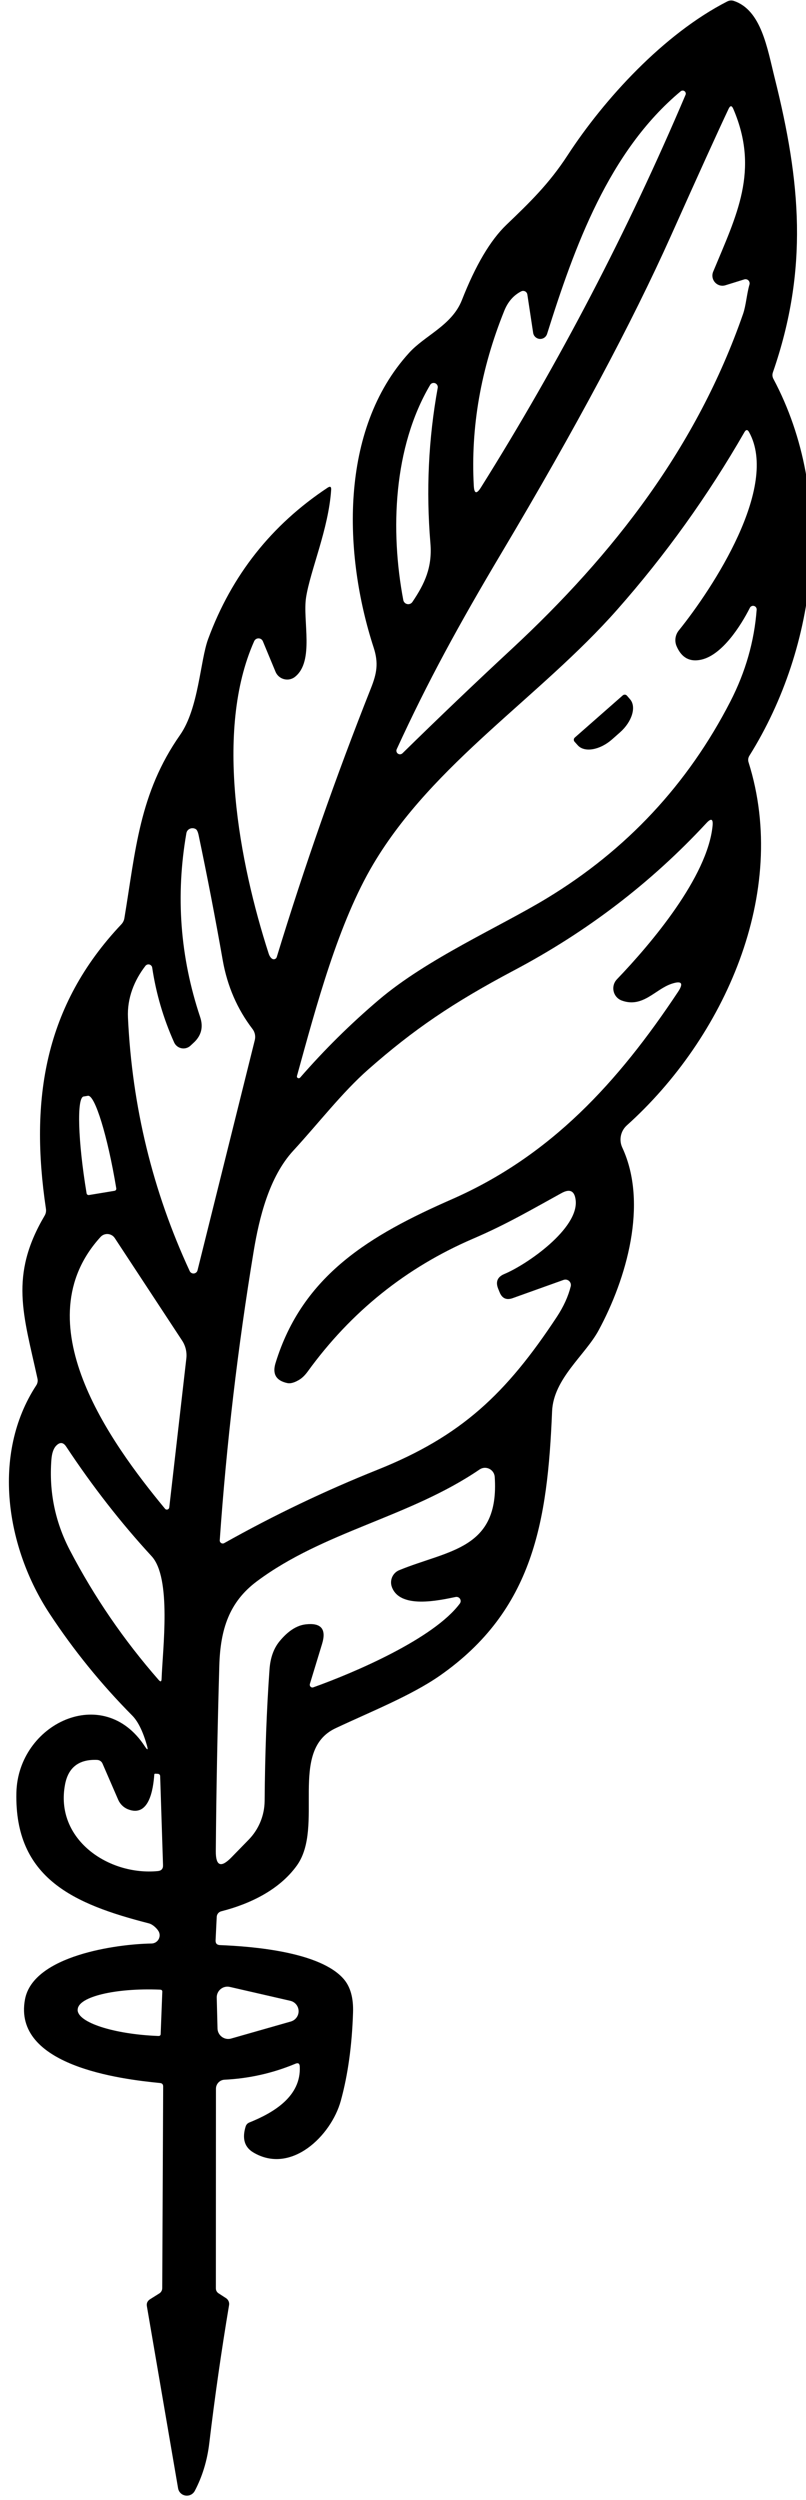 <?xml version="1.0" encoding="UTF-8" standalone="no"?>
<!DOCTYPE svg PUBLIC "-//W3C//DTD SVG 1.1//EN" "http://www.w3.org/Graphics/SVG/1.1/DTD/svg11.dtd">
<svg width="100%" height="100%" viewBox="0 0 312 967" version="1.1" xmlns="http://www.w3.org/2000/svg" xmlns:xlink="http://www.w3.org/1999/xlink" xml:space="preserve" xmlns:serif="http://www.serif.com/" style="fill-rule:evenodd;clip-rule:evenodd;stroke-linejoin:round;stroke-miterlimit:2;">
    <g transform="matrix(1,0,0,1,-1860.82,-47.764)">
        <g transform="matrix(0.692,0,0,0.663,-3651.35,-2057.7)">
            <g id="quill">
                <g transform="matrix(4.011,0,0,4.184,7765.84,3113.64)">
                    <path d="M70.28,258.17C69.72,256.217 69.037,254.833 68.23,254.02C63.903,249.653 60.063,244.92 56.71,239.82C50.68,230.66 48.55,217.64 54.84,208C55.031,207.719 55.096,207.371 55.02,207.04C53.07,198.11 51.07,192.71 56.02,184.32C56.188,184.035 56.252,183.699 56.2,183.37C53.93,168.13 55.99,155.06 66.71,143.71C66.938,143.469 67.088,143.17 67.14,142.85C68.71,133.41 69.21,125.44 74.9,117.31C77.52,113.57 77.7,106.94 78.83,103.9C82.103,95.033 87.657,88.007 95.49,82.82C95.843,82.587 96.007,82.683 95.98,83.11C95.62,88.58 93.08,94.32 92.48,98.12C91.98,101.34 93.67,107.04 90.93,109.2C90.866,109.251 90.798,109.297 90.728,109.339C89.9,109.824 88.816,109.539 88.328,108.706C88.287,108.637 88.251,108.564 88.22,108.49L86.46,104.25C86.361,103.998 86.116,103.832 85.846,103.832C85.583,103.832 85.344,103.989 85.24,104.23C79.65,116.78 83.2,135.17 87.25,147.74C87.357,148.087 87.513,148.337 87.72,148.49C87.794,148.546 87.885,148.576 87.978,148.576C88.167,148.576 88.335,148.451 88.39,148.27C92.257,135.61 96.637,123.11 101.53,110.77C102.33,108.75 102.62,107.3 101.9,105.1C97.7,92.18 97.05,74.78 106.85,64.02C109.06,61.58 112.82,60.2 114.21,56.67C116.11,51.823 118.177,48.327 120.41,46.18C123.65,43.07 126.34,40.49 128.95,36.48C134.05,28.65 142.34,19.57 151.21,15.03C151.51,14.877 151.817,14.85 152.13,14.95C155.98,16.23 156.8,21.56 157.84,25.72C161.45,40.16 162.58,52.32 157.59,66.73C157.477,67.05 157.5,67.36 157.66,67.66C166.34,83.96 163.85,104.94 154.31,120.19C154.13,120.483 154.09,120.79 154.19,121.11C159.93,139.32 150.77,159.56 137.21,171.74C136.345,172.522 136.088,173.782 136.58,174.83C140.22,182.66 137.15,193.17 133.27,200.33C131.4,203.78 126.98,207.06 126.79,211.6C126.16,226.89 124.22,239.33 111.11,248.48C107.11,251.26 101.44,253.51 96.58,255.8C89.96,258.92 95.07,269.52 91.2,274.93C88.75,278.34 84.65,280.3 80.64,281.32C80.289,281.415 80.038,281.727 80.02,282.09L79.86,285.36C79.84,285.787 80.04,286.01 80.46,286.03C84.97,286.21 94.49,286.95 97.76,290.8C98.673,291.88 99.097,293.423 99.03,295.43C98.883,300.043 98.313,304.15 97.32,307.75C95.98,312.61 90.39,318.08 85.12,314.94C83.893,314.207 83.537,313.003 84.05,311.33C84.137,311.057 84.313,310.867 84.58,310.76C87.95,309.4 91.81,307.13 91.6,302.95C91.58,302.537 91.38,302.41 91,302.57C87.84,303.89 84.54,304.633 81.1,304.8C80.437,304.832 79.909,305.391 79.91,306.06L79.9,333.88C79.9,334.18 80.023,334.413 80.27,334.58L81.32,335.26C81.641,335.473 81.806,335.855 81.74,336.23C80.667,342.637 79.747,349.057 78.98,355.49C78.693,357.897 78.02,360.11 76.96,362.13C76.871,362.298 76.744,362.444 76.59,362.557C76.036,362.961 75.25,362.841 74.849,362.291C74.737,362.137 74.662,361.959 74.63,361.77L70.28,336.39C70.207,335.97 70.353,335.643 70.72,335.41L72.01,334.6C72.265,334.445 72.421,334.164 72.42,333.86L72.55,305.76C72.557,305.453 72.407,305.287 72.1,305.26C66.58,304.72 51.54,302.86 53.28,293.59C54.43,287.48 66.09,285.88 70.93,285.81C70.998,285.809 71.065,285.801 71.131,285.788C71.75,285.666 72.159,285.06 72.038,284.447C72.025,284.379 72.005,284.314 71.98,284.25C71.79,283.78 71.11,283.14 70.55,283C60.16,280.33 51.8,276.76 52.08,264.77C52.3,255.18 64.18,249.42 69.98,258.3C70.38,258.913 70.48,258.87 70.28,258.17ZM124.15,61.24L123.34,55.89C123.299,55.6 123.049,55.382 122.756,55.382C122.66,55.382 122.565,55.405 122.48,55.45C121.413,55.997 120.627,56.9 120.12,58.16C116.847,66.273 115.43,74.403 115.87,82.55C115.93,83.67 116.26,83.753 116.86,82.8C127.82,65.307 137.333,47.057 145.4,28.05C145.423,27.997 145.435,27.939 145.435,27.881C145.435,27.645 145.241,27.451 145.005,27.451C144.904,27.451 144.807,27.486 144.73,27.55C134.69,35.92 129.9,49.27 126.09,61.39C125.958,61.803 125.571,62.084 125.138,62.084C124.648,62.084 124.226,61.724 124.15,61.24ZM150.96,54.6C150.804,54.649 150.642,54.67 150.479,54.662C149.712,54.626 149.111,53.96 149.147,53.188C149.155,53.027 149.19,52.869 149.25,52.72C152.5,44.88 155.76,38.62 152.06,30C151.853,29.52 151.637,29.517 151.41,29.99C149.917,33.15 147.24,39.043 143.38,47.67C137.933,59.837 130.06,74.573 119.76,91.88C113.77,101.95 109.44,109.87 105.13,119.27C105.094,119.341 105.075,119.419 105.075,119.499C105.075,119.773 105.3,119.999 105.575,119.999C105.713,119.999 105.845,119.941 105.94,119.84C111.067,114.813 116.13,109.98 121.13,105.34C135.45,92.04 147,77.09 153.43,58.58C153.84,57.39 153.94,55.78 154.32,54.49C154.334,54.437 154.342,54.383 154.341,54.328C154.338,54.01 154.079,53.751 153.766,53.753C153.71,53.754 153.654,53.763 153.6,53.78L150.96,54.6ZM109.78,68.5C104.66,77.18 104.2,88.78 106.04,98.5C106.103,98.828 106.393,99.067 106.727,99.067C106.955,99.067 107.169,98.956 107.3,98.77C109.04,96.2 110.1,93.91 109.82,90.57C109.207,83.243 109.547,76.02 110.84,68.9C110.86,68.784 110.845,68.665 110.796,68.557C110.665,68.267 110.322,68.135 110.037,68.264C109.929,68.314 109.839,68.396 109.78,68.5ZM144.16,104.94C143.84,104.21 143.956,103.356 144.46,102.73C149.22,96.82 158.48,82.7 154.26,75.07C154.053,74.697 153.84,74.697 153.62,75.07C148.52,83.95 142.6,92.207 135.86,99.84C125.09,112.04 110.24,121.2 101.87,135.28C96.99,143.49 93.94,154.95 91.21,164.85C91.196,164.896 91.196,164.945 91.21,164.991C91.25,165.122 91.396,165.195 91.532,165.154C91.577,165.14 91.618,165.114 91.65,165.08C95.037,161.187 98.697,157.57 102.63,154.23C109.42,148.46 119.47,144.07 126.06,140.07C137.187,133.323 145.72,124.173 151.66,112.62C153.767,108.513 154.987,104.253 155.32,99.84C155.321,99.825 155.322,99.809 155.322,99.793C155.322,99.519 155.096,99.293 154.822,99.293C154.629,99.293 154.452,99.405 154.37,99.58C153.1,102.09 150.51,106.15 147.6,106.8C146,107.16 144.853,106.54 144.16,104.94ZM136.53,154.34C136.408,154.297 136.292,154.242 136.182,154.174C135.336,153.654 135.071,152.526 135.594,151.676C135.662,151.566 135.741,151.463 135.83,151.37C140.65,146.35 148.46,137.08 149.17,129.99C149.27,128.99 148.98,128.86 148.3,129.6C140.613,137.893 131.663,144.74 121.45,150.14C112.98,154.63 107.48,158.36 101.14,163.95C97.51,167.15 94.18,171.48 90.7,175.26C87.31,178.94 85.94,184.68 85.18,189.24C82.96,202.667 81.38,216.117 80.44,229.59C80.439,229.599 80.439,229.608 80.439,229.617C80.439,229.847 80.629,230.037 80.859,230.037C80.933,230.037 81.006,230.017 81.07,229.98C87.963,226.107 95.09,222.697 102.45,219.75C114.14,215.07 120.38,209.16 127.45,198.44C128.397,197 129.043,195.58 129.39,194.18C129.405,194.12 129.412,194.059 129.412,193.997C129.412,193.58 129.069,193.237 128.652,193.237C128.566,193.237 128.481,193.251 128.4,193.28L121.31,195.82C120.43,196.14 119.817,195.867 119.47,195L119.27,194.51C118.883,193.543 119.17,192.86 120.13,192.46C123.31,191.13 130.52,186.12 130.08,182.17C129.933,180.877 129.287,180.54 128.14,181.16C123.99,183.44 120.47,185.52 115.76,187.54C106.427,191.56 98.747,197.727 92.72,206.04C92.333,206.573 91.933,206.963 91.52,207.21C90.853,207.61 90.303,207.763 89.87,207.67C88.303,207.337 87.753,206.407 88.22,204.88C92,192.56 101.49,187.01 112.83,182.03C126.61,175.97 135.97,165.75 144.36,153.11C145.153,151.91 144.867,151.533 143.5,151.98C141.19,152.72 139.48,155.39 136.53,154.34ZM74.08,160.17C72.58,156.83 71.56,153.353 71.02,149.74C70.981,149.482 70.757,149.289 70.496,149.289C70.334,149.289 70.18,149.363 70.08,149.49C68.52,151.51 67.51,153.99 67.64,156.71C68.22,169.13 71.09,180.91 76.25,192.05C76.344,192.256 76.551,192.389 76.777,192.389C77.043,192.389 77.275,192.207 77.34,191.95L85.33,159.84C85.462,159.304 85.345,158.736 85.01,158.3C82.883,155.52 81.5,152.33 80.86,148.73C79.833,142.883 78.71,137.057 77.49,131.25C77.39,130.797 77.257,130.52 77.09,130.42C77.047,130.396 77.002,130.375 76.955,130.358C76.497,130.189 75.987,130.41 75.826,130.848C75.81,130.891 75.798,130.935 75.79,130.98C74.27,139.707 74.91,148.26 77.71,156.64C78.183,158.06 77.86,159.27 76.74,160.27L76.33,160.65C76.069,160.881 75.731,161.009 75.382,161.009C74.822,161.009 74.311,160.68 74.08,160.17ZM62.2,181.45L65.77,180.86C65.926,180.835 66.034,180.686 66.01,180.53L66,180.46C64.807,173.255 63.029,167.456 62.06,167.61L61.449,167.71C60.481,167.87 60.665,173.935 61.859,181.144C61.859,181.146 61.86,181.148 61.86,181.15L61.87,181.22C61.9,181.372 62.047,181.474 62.2,181.45ZM63.82,187.29C53.03,199.12 65.05,215.81 72.81,225.19C72.837,225.224 72.871,225.253 72.91,225.274C73.069,225.359 73.273,225.294 73.361,225.13C73.381,225.093 73.395,225.052 73.4,225.01L75.78,204.24C75.883,203.362 75.674,202.476 75.19,201.74L65.8,187.45C65.567,187.096 65.171,186.883 64.748,186.883C64.395,186.883 64.058,187.031 63.82,187.29ZM59.55,231C62.937,237.487 67.06,243.507 71.92,249.06C72.18,249.36 72.317,249.313 72.33,248.92C72.48,244.7 73.74,234.85 70.94,231.81C66.667,227.17 62.693,222.073 59.02,216.52C58.62,215.92 58.167,215.87 57.66,216.37C57.26,216.763 57.027,217.43 56.96,218.37C56.62,222.83 57.483,227.04 59.55,231ZM92.42,241.31C94.58,241.057 95.343,241.967 94.71,244.04L93.01,249.62C92.998,249.659 92.993,249.699 92.994,249.74C92.998,249.948 93.168,250.117 93.371,250.113C93.411,250.112 93.452,250.104 93.49,250.09C99.23,248.04 110.3,243.3 113.93,238.4C114.002,238.301 114.041,238.182 114.041,238.059C114.041,237.741 113.779,237.479 113.461,237.479C113.423,237.479 113.386,237.483 113.35,237.49C111,237.97 105.57,239.2 104.44,236.09C104.107,235.164 104.56,234.13 105.46,233.76C112.3,230.94 119.47,230.9 118.79,220.75C118.782,220.629 118.757,220.509 118.717,220.395C118.472,219.69 117.694,219.311 116.995,219.554C116.88,219.594 116.77,219.65 116.67,219.72C106.9,226.38 94.93,228.34 85.59,235.33C81.76,238.2 80.53,242 80.38,247.03C80.12,256.07 79.957,264.7 79.89,272.92C79.877,275.007 80.6,275.303 82.06,273.81L84.47,271.34C85.881,269.897 86.68,267.961 86.7,265.94C86.753,259.287 86.98,253.173 87.38,247.6C87.493,245.98 87.96,244.67 88.78,243.67C89.953,242.243 91.167,241.457 92.42,241.31ZM67.63,267.09C67.028,266.846 66.543,266.372 66.28,265.77L64.09,260.72C63.963,260.426 63.68,260.229 63.36,260.21C60.827,260.097 59.33,261.23 58.87,263.61C57.4,271.26 64.91,276.37 71.8,275.71C72.307,275.663 72.55,275.387 72.53,274.88L72.13,262.46C72.125,262.292 71.988,262.155 71.82,262.15L71.45,262.13C71.363,262.13 71.317,262.17 71.31,262.25C71.16,264.38 70.56,268.26 67.63,267.09ZM81.84,291.86C81.732,291.835 81.621,291.823 81.51,291.823C80.692,291.823 80.02,292.496 80.02,293.313C80.02,293.325 80.02,293.338 80.02,293.35L80.13,297.67C80.153,298.471 80.818,299.118 81.619,299.118C81.758,299.118 81.896,299.098 82.03,299.06L90.37,296.68C91.002,296.494 91.439,295.91 91.439,295.251C91.439,294.561 90.961,293.958 90.29,293.8L81.84,291.86ZM72.2,298.46L72.43,292.51C72.436,292.376 72.333,292.261 72.2,292.25L72.08,292.24C65.87,291.991 60.701,293.238 60.63,295.003C60.63,295.005 60.63,295.008 60.63,295.01L60.62,295.03C60.554,296.795 65.61,298.452 71.82,298.7L71.94,298.7C71.943,298.7 71.947,298.7 71.95,298.7C72.084,298.7 72.195,298.593 72.2,298.46Z"  />
                </g>
                <g transform="matrix(4.011,0,0,4.184,7765.84,3113.64)">
                    <path d="M136.65,111.78C136.725,111.715 136.821,111.678 136.92,111.678C137.039,111.678 137.152,111.73 137.23,111.82L137.66,112.32C138.58,113.371 137.944,115.459 136.25,116.95L135.14,117.93C133.442,119.421 131.286,119.784 130.363,118.733C130.362,118.732 130.361,118.731 130.36,118.73L129.92,118.24C129.855,118.165 129.818,118.069 129.818,117.97C129.818,117.851 129.87,117.738 129.96,117.66L136.65,111.78Z"  />
                </g>
            </g>
        </g>
    </g>
    <style>
        path { fill: #000; }
        @media (prefers-color-scheme: dark) {
            path { fill: #FFF; }
        }
    </style>
</svg>
